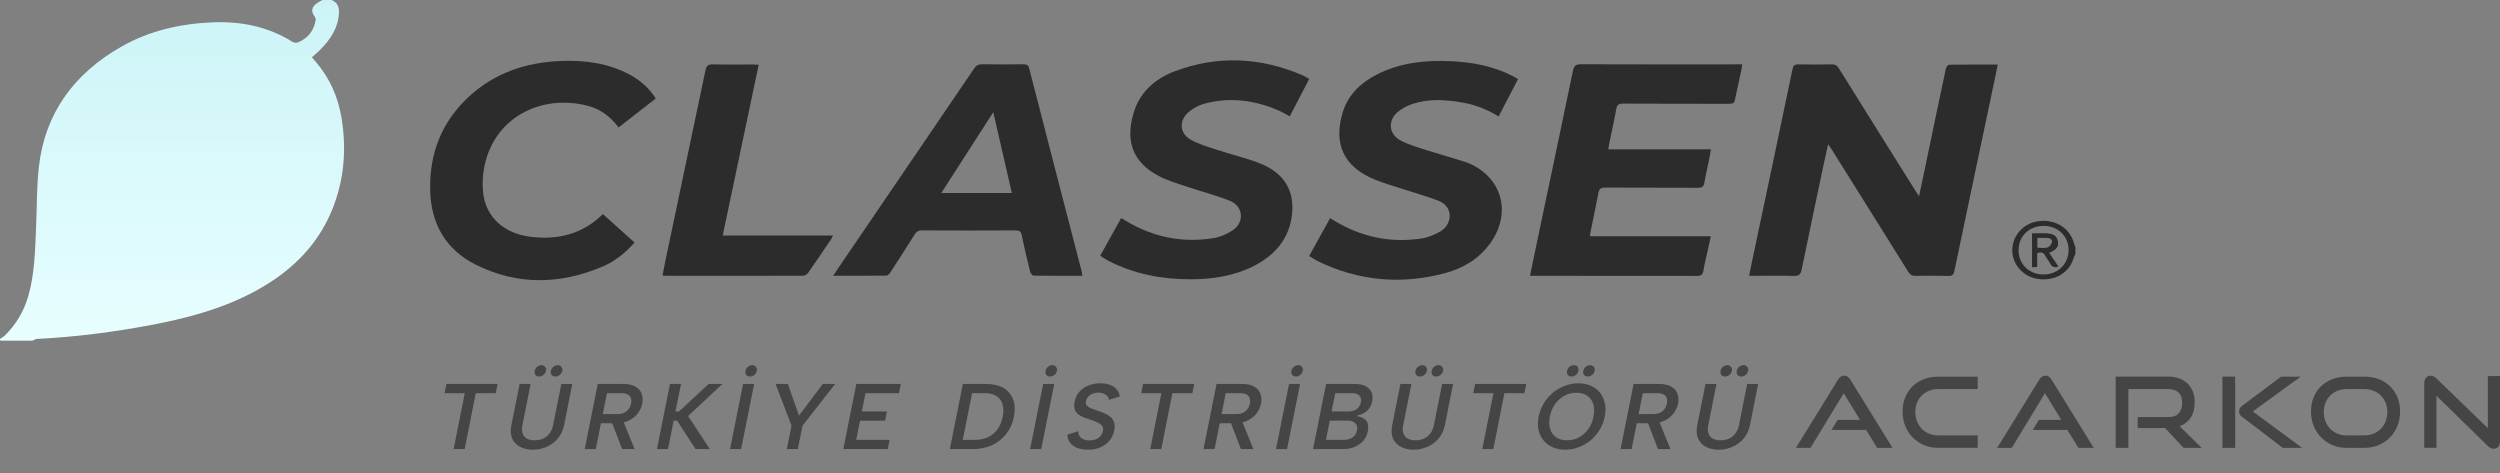 <svg width="259" height="49" viewBox="0 0 259 49" fill="none" xmlns="http://www.w3.org/2000/svg">
<rect x="0" y="0" width="259" height="49" fill="#808080" stroke="none"/>
<path d="M34.351 0C34.971 0.259 35.149 0.728 35.118 1.336C35.044 2.89 34.236 4.096 33.144 5.183C32.892 5.432 32.619 5.661 32.315 5.93C32.462 6.1 32.598 6.269 32.735 6.428C34.184 8.123 35.023 10.066 35.38 12.199C35.916 15.458 35.664 18.657 34.404 21.747C32.777 25.734 29.743 28.495 25.838 30.478C22.646 32.102 19.192 32.999 15.665 33.667C11.76 34.405 7.812 34.913 3.823 35.112C3.676 35.122 3.529 35.232 3.372 35.292C2.343 35.292 1.304 35.292 0.275 35.292C0.138 35.292 -0.051 35.342 0.012 35.093C0.17 34.993 0.338 34.913 0.464 34.794C1.682 33.617 2.49 32.222 2.941 30.637C3.603 28.305 3.634 25.913 3.739 23.531C3.834 21.458 3.792 19.375 4.023 17.312C4.642 11.8 7.603 7.654 12.589 4.824C15.486 3.179 18.678 2.452 22.037 2.312C25.029 2.193 27.801 2.771 30.32 4.345C30.457 4.435 30.73 4.455 30.887 4.385C31.947 3.937 32.535 3.139 32.703 2.063C32.724 1.953 32.661 1.814 32.598 1.714C32.22 1.206 32.262 0.767 32.766 0.379C32.955 0.239 33.176 0.13 33.386 0.01C33.722 0 34.036 0 34.351 0Z" fill="url(#paint0_linear_138_11)"/>
<path d="M215.011 26.312C214.948 26.442 214.875 26.571 214.833 26.711C214.382 28.256 212.912 29.142 211.159 28.903C209.626 28.694 208.471 27.418 208.471 25.923C208.471 24.408 209.626 23.123 211.19 22.913C212.912 22.694 214.403 23.591 214.843 25.136C214.885 25.295 214.959 25.445 215.011 25.604C215.011 25.844 215.011 26.073 215.011 26.312ZM209.122 25.903C209.112 27.349 210.203 28.425 211.684 28.435C213.185 28.445 214.298 27.369 214.308 25.903C214.308 24.468 213.206 23.402 211.726 23.402C210.224 23.402 209.133 24.458 209.122 25.903Z" fill="#2C2C2C"/>
<path d="M206.97 6.688C206.76 7.694 206.582 8.601 206.382 9.508C205.08 15.697 203.768 21.877 202.477 28.066C202.393 28.485 202.235 28.604 201.795 28.584C200.692 28.554 199.59 28.554 198.488 28.584C198.11 28.594 197.9 28.475 197.7 28.166C195.076 23.95 192.43 19.744 189.795 15.538C189.69 15.368 189.575 15.209 189.396 14.94C189.249 15.608 189.123 16.166 188.998 16.724C188.21 20.471 187.412 24.209 186.646 27.956C186.551 28.445 186.352 28.594 185.827 28.584C184.494 28.544 183.171 28.574 181.838 28.574C181.649 28.574 181.46 28.574 181.208 28.574C181.428 27.498 181.628 26.491 181.848 25.485C183.14 19.385 184.431 13.275 185.701 7.176C185.785 6.787 185.922 6.658 186.342 6.668C187.475 6.698 188.62 6.688 189.753 6.668C190.11 6.658 190.31 6.767 190.499 7.066C193.113 11.272 195.737 15.458 198.372 19.654C198.498 19.854 198.624 20.043 198.813 20.342C199.044 19.226 199.254 18.239 199.464 17.252C200.167 13.864 200.871 10.475 201.595 7.096C201.627 6.947 201.816 6.707 201.931 6.707C203.59 6.678 205.227 6.688 206.97 6.688Z" fill="#2C2C2C"/>
<path d="M166.616 15.468C170.164 15.468 173.67 15.468 177.261 15.468C177.166 15.976 177.093 16.405 176.998 16.844C176.851 17.541 176.683 18.239 176.568 18.947C176.505 19.335 176.337 19.455 175.927 19.455C172.726 19.435 169.524 19.455 166.322 19.435C165.881 19.435 165.681 19.535 165.597 19.973C165.345 21.349 165.041 22.714 164.768 24.079C164.747 24.189 164.747 24.309 164.726 24.478C168.883 24.478 173.019 24.478 177.24 24.478C177.135 24.976 177.04 25.415 176.946 25.843C176.778 26.591 176.589 27.338 176.463 28.086C176.389 28.485 176.221 28.584 175.812 28.584C170.72 28.574 165.629 28.574 160.548 28.574C159.886 28.574 159.225 28.574 158.511 28.574C158.679 27.747 158.837 26.98 158.994 26.222C160.317 19.923 161.65 13.624 162.962 7.316C163.067 6.807 163.256 6.658 163.802 6.658C169.156 6.678 174.51 6.668 179.854 6.668C180.043 6.668 180.232 6.668 180.494 6.668C180.463 6.877 180.452 7.036 180.421 7.186C180.2 8.222 179.959 9.269 179.749 10.306C179.686 10.654 179.539 10.754 179.171 10.754C175.497 10.744 171.823 10.754 168.148 10.734C167.686 10.734 167.519 10.874 167.445 11.292C167.225 12.518 166.952 13.734 166.7 14.96C166.668 15.119 166.647 15.259 166.616 15.468Z" fill="#2C2C2C"/>
<path d="M112.131 28.574C110.42 28.574 108.741 28.584 107.071 28.554C106.945 28.554 106.757 28.285 106.715 28.116C106.41 26.87 106.106 25.624 105.854 24.368C105.77 23.97 105.602 23.87 105.192 23.87C101.959 23.88 98.725 23.89 95.492 23.87C95.114 23.87 94.936 24.01 94.757 24.289C93.928 25.614 93.078 26.93 92.227 28.245C92.143 28.385 91.954 28.554 91.818 28.554C90.023 28.574 88.228 28.564 86.317 28.564C86.653 28.066 86.936 27.637 87.22 27.219C91.797 20.501 96.374 13.794 100.941 7.066C101.151 6.757 101.371 6.658 101.738 6.658C103.156 6.678 104.573 6.678 105.99 6.658C106.358 6.658 106.536 6.727 106.631 7.106C108.436 14.133 110.252 21.159 112.079 28.186C112.1 28.305 112.11 28.425 112.131 28.574ZM102.904 11.621C101.056 14.492 99.303 17.212 97.518 19.993C99.996 19.993 102.379 19.993 104.825 19.993C104.195 17.232 103.565 14.502 102.904 11.621Z" fill="#2C2C2C"/>
<path d="M135.636 8.173C134.944 9.508 134.293 10.764 133.621 12.05C133.243 11.85 132.907 11.641 132.539 11.482C130.009 10.365 127.395 10.017 124.687 10.764C124.12 10.924 123.564 11.252 123.123 11.631C122.125 12.478 122.199 13.824 123.343 14.462C124.183 14.94 125.149 15.219 126.094 15.528C127.511 15.996 128.981 16.335 130.377 16.864C133.127 17.9 134.261 19.893 133.789 22.654C133.4 24.907 132.004 26.462 129.946 27.528C127.878 28.594 125.642 28.933 123.312 28.933C120.362 28.933 117.548 28.395 114.924 27.07C114.609 26.91 114.315 26.701 113.979 26.501C114.714 25.186 115.417 23.91 116.152 22.594C116.331 22.704 116.488 22.794 116.645 22.884C119.417 24.548 122.43 25.186 125.674 24.677C126.377 24.568 127.091 24.269 127.679 23.88C128.981 23.003 128.813 21.339 127.343 20.77C125.894 20.202 124.372 19.814 122.892 19.315C121.905 18.986 120.887 18.688 119.984 18.199C117.349 16.804 116.52 14.571 117.496 11.531C118.157 9.478 119.721 8.113 121.779 7.355C126.188 5.721 130.566 5.94 134.87 7.764C135.111 7.874 135.342 8.013 135.636 8.173Z" fill="#2C2C2C"/>
<path d="M157.262 8.203C156.59 9.508 155.94 10.764 155.257 12.07C154.081 11.332 152.843 10.854 151.509 10.624C149.756 10.316 147.993 10.206 146.281 10.784C145.746 10.963 145.221 11.252 144.801 11.601C143.762 12.478 143.867 13.893 145.074 14.541C145.914 14.99 146.869 15.259 147.793 15.558C149.095 15.977 150.428 16.345 151.74 16.754C152.024 16.844 152.297 16.963 152.559 17.093C155.74 18.707 156.527 22.236 154.386 25.206C153.252 26.78 151.635 27.777 149.746 28.285C145.158 29.521 140.718 29.113 136.466 27.03C136.193 26.89 135.941 26.711 135.626 26.521C136.35 25.216 137.064 23.93 137.799 22.604C137.967 22.704 138.104 22.784 138.25 22.873C141.022 24.548 144.024 25.196 147.268 24.707C147.94 24.608 148.612 24.319 149.2 23.99C150.386 23.332 150.743 21.438 148.937 20.761C147.709 20.302 146.428 19.943 145.179 19.535C144.255 19.236 143.311 18.967 142.418 18.598C139.132 17.252 138.124 14.83 139.122 11.591C139.678 9.807 140.969 8.571 142.67 7.704C145.064 6.488 147.646 6.219 150.302 6.339C152.559 6.439 154.743 6.857 156.748 7.894C156.874 7.953 156.989 8.023 157.105 8.103C157.147 8.113 157.189 8.143 157.262 8.203Z" fill="#2C2C2C"/>
<path d="M62.455 22.176C63.567 23.172 64.649 24.139 65.74 25.126C64.785 26.202 63.714 27.069 62.423 27.617C58.035 29.481 53.615 29.571 49.322 27.438C46.109 25.843 44.639 23.093 44.566 19.704C44.482 15.927 45.731 12.608 48.639 9.957C51.274 7.555 54.487 6.458 58.098 6.319C60.607 6.219 63.022 6.538 65.247 7.734C66.37 8.342 67.315 9.199 67.934 10.206C66.664 11.193 65.394 12.189 64.082 13.206C63.231 12.04 62.129 11.242 60.712 10.914C55.977 9.787 51.264 12.179 50.203 17.143C50.014 18.04 49.951 18.996 50.046 19.913C50.308 22.475 52.177 24.179 54.949 24.528C57.877 24.897 60.428 24.199 62.455 22.176Z" fill="#2C2C2C"/>
<path d="M78.601 6.707C77.352 12.628 76.123 18.478 74.874 24.398C78.685 24.398 82.443 24.398 86.306 24.398C86.212 24.588 86.159 24.697 86.096 24.797C85.309 25.953 84.532 27.119 83.724 28.265C83.619 28.415 83.377 28.564 83.199 28.564C78.422 28.584 73.646 28.574 68.869 28.574C68.817 28.574 68.764 28.554 68.638 28.534C68.733 28.066 68.817 27.608 68.911 27.139C70.307 20.511 71.704 13.893 73.089 7.266C73.184 6.837 73.32 6.658 73.824 6.668C75.21 6.707 76.585 6.678 77.971 6.678C78.16 6.688 78.338 6.698 78.601 6.707Z" fill="#2C2C2C"/>
<path d="M213.259 27.617C212.818 27.777 212.587 27.637 212.419 27.328C212.272 27.049 212.051 26.8 211.904 26.521C211.726 26.182 211.484 26.063 211.054 26.222C211.054 26.681 211.054 27.149 211.054 27.657C210.855 27.667 210.708 27.677 210.519 27.687C210.519 26.511 210.519 25.365 210.519 24.169C211.012 24.169 211.484 24.159 211.946 24.169C212.723 24.189 213.091 24.428 213.196 24.986C213.301 25.554 213.059 25.883 212.293 26.192C212.608 26.651 212.923 27.109 213.259 27.617ZM211.075 25.664C211.453 25.664 211.799 25.734 212.093 25.644C212.303 25.584 212.524 25.335 212.576 25.126C212.66 24.807 212.377 24.657 212.062 24.647C211.736 24.627 211.411 24.647 211.064 24.647C211.075 24.996 211.075 25.305 211.075 25.664Z" fill="#2C2C2C"/>
<g opacity="0.7">
<path d="M46.253 39.778H51.551L51.359 40.732H49.288L48.141 46.522H46.995L48.151 40.732H46.06L46.253 39.778ZM53.835 39.778H54.972L54.114 44.075C54.05 44.415 54.063 44.701 54.153 44.932C54.243 45.163 54.394 45.337 54.606 45.452C54.824 45.561 55.084 45.616 55.386 45.616C55.694 45.616 55.98 45.561 56.243 45.452C56.507 45.337 56.728 45.163 56.908 44.932C57.094 44.701 57.223 44.415 57.293 44.075L58.151 39.778H59.288L58.44 44.046C58.35 44.476 58.196 44.852 57.977 45.173C57.765 45.487 57.508 45.751 57.207 45.963C56.905 46.175 56.581 46.332 56.234 46.435C55.893 46.538 55.543 46.589 55.184 46.589C54.708 46.589 54.285 46.496 53.912 46.309C53.54 46.123 53.263 45.844 53.084 45.471C52.904 45.093 52.868 44.617 52.978 44.046L53.835 39.778ZM55.868 39.007C55.694 39.007 55.563 38.953 55.473 38.844C55.383 38.728 55.357 38.587 55.396 38.42C55.428 38.253 55.511 38.115 55.646 38.005C55.781 37.89 55.932 37.832 56.099 37.832C56.259 37.832 56.385 37.89 56.474 38.005C56.571 38.115 56.603 38.253 56.571 38.42C56.532 38.587 56.442 38.728 56.301 38.844C56.166 38.953 56.022 39.007 55.868 39.007ZM57.544 39.007C57.377 39.007 57.245 38.953 57.149 38.844C57.059 38.728 57.033 38.587 57.072 38.42C57.104 38.253 57.187 38.115 57.322 38.005C57.457 37.89 57.611 37.832 57.785 37.832C57.939 37.832 58.064 37.89 58.16 38.005C58.257 38.115 58.289 38.253 58.257 38.42C58.212 38.587 58.122 38.728 57.987 38.844C57.852 38.953 57.704 39.007 57.544 39.007ZM65.376 41.811C65.421 41.586 65.415 41.393 65.357 41.233C65.305 41.072 65.196 40.95 65.029 40.867C64.869 40.777 64.65 40.732 64.374 40.732H62.881L62.448 42.899H63.941C64.358 42.899 64.686 42.8 64.923 42.601C65.161 42.402 65.312 42.138 65.376 41.811ZM64.567 39.778C65.1 39.778 65.524 39.871 65.838 40.057C66.153 40.237 66.365 40.484 66.474 40.799C66.59 41.108 66.612 41.445 66.542 41.811C66.478 42.132 66.336 42.45 66.118 42.764C65.9 43.079 65.594 43.339 65.203 43.545C64.817 43.75 64.336 43.853 63.758 43.853H62.255L61.725 46.522H60.579L61.927 39.778H64.567ZM64.509 43.477L65.742 46.522H64.451L63.286 43.477H64.509ZM69.408 39.778H70.554L69.976 42.63H70.342L73.415 39.778H74.841L71.286 43.102L73.54 46.522H72.057L70.149 43.583H69.793L69.205 46.522H68.059L69.408 39.778ZM76.983 39.778H78.129L76.78 46.522H75.634L76.983 39.778ZM77.695 39.007C77.535 39.007 77.406 38.953 77.31 38.844C77.22 38.728 77.195 38.587 77.233 38.42C77.265 38.253 77.349 38.115 77.484 38.005C77.618 37.89 77.769 37.832 77.936 37.832C78.097 37.832 78.222 37.89 78.312 38.005C78.408 38.115 78.44 38.253 78.408 38.42C78.376 38.587 78.29 38.728 78.148 38.844C78.013 38.953 77.862 39.007 77.695 39.007ZM85.243 39.778H86.524L83.143 44.094L82.652 46.522H81.515L82.006 44.103L80.349 39.778H81.621L82.777 43.053L85.243 39.778ZM93.137 40.732H89.669L89.284 42.63H91.885L91.692 43.583H89.101L88.706 45.568H92.164L91.972 46.522H87.367L88.716 39.778H93.32L93.137 40.732ZM102.161 39.778C102.881 39.778 103.478 39.916 103.953 40.192C104.428 40.468 104.762 40.863 104.955 41.377C105.148 41.885 105.177 42.485 105.042 43.179C104.907 43.866 104.64 44.46 104.242 44.961C103.85 45.462 103.362 45.847 102.778 46.117C102.193 46.387 101.538 46.522 100.813 46.522H98.404L99.753 39.778H102.161ZM100.996 45.568C101.773 45.568 102.409 45.359 102.903 44.942C103.404 44.518 103.728 43.93 103.876 43.179C104.03 42.421 103.943 41.824 103.616 41.387C103.295 40.95 102.746 40.732 101.969 40.732H100.707L99.743 45.568H100.996ZM108.071 39.778H109.217L107.869 46.522H106.722L108.071 39.778ZM108.784 39.007C108.623 39.007 108.495 38.953 108.399 38.844C108.309 38.728 108.283 38.587 108.322 38.42C108.354 38.253 108.437 38.115 108.572 38.005C108.707 37.89 108.858 37.832 109.025 37.832C109.185 37.832 109.311 37.89 109.4 38.005C109.497 38.115 109.529 38.253 109.497 38.42C109.465 38.587 109.378 38.728 109.237 38.844C109.102 38.953 108.951 39.007 108.784 39.007ZM111.708 44.672C111.708 44.852 111.749 45.016 111.833 45.163C111.916 45.304 112.045 45.417 112.218 45.5C112.392 45.584 112.607 45.626 112.864 45.626C113.275 45.626 113.596 45.532 113.827 45.346C114.065 45.154 114.209 44.929 114.26 44.672C114.305 44.46 114.28 44.283 114.183 44.142C114.087 44.001 113.936 43.882 113.731 43.786C113.531 43.683 113.294 43.587 113.018 43.497C112.767 43.419 112.526 43.339 112.295 43.256C112.07 43.166 111.875 43.057 111.708 42.928C111.541 42.793 111.419 42.623 111.341 42.418C111.271 42.206 111.268 41.942 111.332 41.628C111.409 41.217 111.573 40.87 111.823 40.587C112.08 40.298 112.395 40.08 112.767 39.932C113.146 39.785 113.56 39.711 114.01 39.711C114.389 39.711 114.72 39.765 115.002 39.874C115.291 39.977 115.519 40.131 115.686 40.337C115.86 40.536 115.966 40.783 116.004 41.079L114.887 41.425C114.88 41.284 114.829 41.159 114.732 41.05C114.636 40.934 114.508 40.844 114.347 40.78C114.193 40.716 114.02 40.68 113.827 40.674C113.615 40.668 113.416 40.7 113.23 40.77C113.043 40.841 112.886 40.944 112.758 41.079C112.629 41.207 112.546 41.358 112.507 41.531C112.469 41.73 112.494 41.888 112.584 42.003C112.681 42.113 112.815 42.206 112.989 42.283C113.169 42.353 113.364 42.427 113.576 42.504C113.827 42.581 114.077 42.671 114.328 42.774C114.578 42.87 114.8 42.996 114.993 43.15C115.185 43.297 115.323 43.487 115.407 43.718C115.497 43.949 115.506 44.238 115.436 44.585C115.365 44.958 115.214 45.295 114.983 45.597C114.752 45.898 114.443 46.139 114.058 46.319C113.679 46.499 113.233 46.589 112.719 46.589C112.302 46.589 111.932 46.528 111.611 46.406C111.297 46.277 111.046 46.098 110.86 45.866C110.68 45.629 110.587 45.349 110.58 45.028L111.708 44.672ZM118.422 39.778H123.721L123.528 40.732H121.457L120.31 46.522H119.164L120.32 40.732H118.229L118.422 39.778ZM129.482 41.811C129.527 41.586 129.52 41.393 129.462 41.233C129.411 41.072 129.302 40.95 129.135 40.867C128.974 40.777 128.756 40.732 128.48 40.732H126.987L126.553 42.899H128.046C128.464 42.899 128.791 42.8 129.029 42.601C129.267 42.402 129.418 42.138 129.482 41.811ZM128.673 39.778C129.206 39.778 129.629 39.871 129.944 40.057C130.259 40.237 130.471 40.484 130.58 40.799C130.696 41.108 130.718 41.445 130.647 41.811C130.583 42.132 130.442 42.45 130.224 42.764C130.005 43.079 129.7 43.339 129.308 43.545C128.923 43.75 128.441 43.853 127.863 43.853H126.361L125.831 46.522H124.684L126.033 39.778H128.673ZM128.615 43.477L129.848 46.522H128.557L127.391 43.477H128.615ZM133.542 39.778H134.688L133.34 46.522H132.193L133.542 39.778ZM134.255 39.007C134.094 39.007 133.966 38.953 133.87 38.844C133.78 38.728 133.754 38.587 133.793 38.42C133.825 38.253 133.908 38.115 134.043 38.005C134.178 37.89 134.329 37.832 134.496 37.832C134.656 37.832 134.782 37.89 134.872 38.005C134.968 38.115 135 38.253 134.968 38.42C134.936 38.587 134.849 38.728 134.708 38.844C134.573 38.953 134.422 39.007 134.255 39.007ZM140.984 41.685C141.029 41.486 141.019 41.316 140.955 41.175C140.891 41.027 140.781 40.918 140.627 40.847C140.48 40.77 140.29 40.732 140.059 40.732H138.335L137.949 42.63H139.674C140.027 42.63 140.319 42.549 140.55 42.389C140.781 42.222 140.926 41.987 140.984 41.685ZM136.032 46.522L137.381 39.778H140.367C140.836 39.778 141.215 39.858 141.504 40.019C141.793 40.179 141.992 40.395 142.101 40.664C142.21 40.928 142.233 41.22 142.169 41.541C142.111 41.836 142.008 42.087 141.86 42.292C141.713 42.498 141.533 42.662 141.321 42.784C141.109 42.906 140.881 42.992 140.637 43.044L140.618 43.121C141.029 43.179 141.337 43.333 141.543 43.583C141.748 43.834 141.799 44.213 141.697 44.72C141.632 45.06 141.485 45.369 141.254 45.645C141.022 45.915 140.727 46.13 140.367 46.29C140.008 46.444 139.6 46.522 139.144 46.522H136.032ZM137.371 45.568H139.221C139.581 45.568 139.882 45.484 140.126 45.317C140.37 45.15 140.521 44.91 140.579 44.595C140.643 44.261 140.582 44.007 140.396 43.834C140.21 43.66 139.937 43.574 139.577 43.574H137.766L137.371 45.568ZM145.086 39.778H146.223L145.366 44.075C145.301 44.415 145.314 44.701 145.404 44.932C145.494 45.163 145.645 45.337 145.857 45.452C146.075 45.561 146.335 45.616 146.637 45.616C146.945 45.616 147.231 45.561 147.495 45.452C147.758 45.337 147.979 45.163 148.159 44.932C148.346 44.701 148.474 44.415 148.545 44.075L149.402 39.778H150.539L149.691 44.046C149.601 44.476 149.447 44.852 149.229 45.173C149.017 45.487 148.76 45.751 148.458 45.963C148.156 46.175 147.832 46.332 147.485 46.435C147.145 46.538 146.795 46.589 146.435 46.589C145.96 46.589 145.536 46.496 145.163 46.309C144.791 46.123 144.515 45.844 144.335 45.471C144.155 45.093 144.12 44.617 144.229 44.046L145.086 39.778ZM147.119 39.007C146.945 39.007 146.814 38.953 146.724 38.844C146.634 38.728 146.608 38.587 146.647 38.42C146.679 38.253 146.762 38.115 146.897 38.005C147.032 37.89 147.183 37.832 147.35 37.832C147.511 37.832 147.636 37.89 147.726 38.005C147.822 38.115 147.854 38.253 147.822 38.42C147.784 38.587 147.694 38.728 147.552 38.844C147.417 38.953 147.273 39.007 147.119 39.007ZM148.795 39.007C148.628 39.007 148.496 38.953 148.4 38.844C148.31 38.728 148.284 38.587 148.323 38.42C148.355 38.253 148.439 38.115 148.573 38.005C148.708 37.89 148.862 37.832 149.036 37.832C149.19 37.832 149.315 37.89 149.412 38.005C149.508 38.115 149.54 38.253 149.508 38.42C149.463 38.587 149.373 38.728 149.238 38.844C149.103 38.953 148.956 39.007 148.795 39.007ZM152.822 39.778H158.121L157.928 40.732H155.857L154.71 46.522H153.564L154.72 40.732H152.629L152.822 39.778ZM162.148 46.589C161.673 46.589 161.245 46.505 160.867 46.338C160.488 46.172 160.17 45.937 159.913 45.635C159.662 45.327 159.489 44.964 159.393 44.547C159.303 44.123 159.306 43.657 159.402 43.15C159.505 42.649 159.685 42.19 159.942 41.772C160.205 41.348 160.523 40.982 160.895 40.674C161.274 40.366 161.689 40.128 162.138 39.961C162.588 39.794 163.047 39.711 163.516 39.711C163.997 39.711 164.428 39.794 164.807 39.961C165.186 40.128 165.5 40.366 165.751 40.674C166.001 40.982 166.171 41.348 166.261 41.772C166.358 42.19 166.354 42.649 166.252 43.15C166.155 43.657 165.975 44.123 165.712 44.547C165.455 44.964 165.141 45.327 164.768 45.635C164.396 45.937 163.985 46.172 163.535 46.338C163.092 46.505 162.629 46.589 162.148 46.589ZM162.34 45.616C162.777 45.616 163.185 45.516 163.564 45.317C163.949 45.112 164.277 44.826 164.546 44.46C164.816 44.087 164.996 43.651 165.086 43.15C165.189 42.642 165.179 42.206 165.057 41.84C164.935 41.474 164.723 41.191 164.421 40.992C164.126 40.786 163.76 40.684 163.323 40.684C162.886 40.684 162.475 40.786 162.09 40.992C161.711 41.191 161.387 41.474 161.117 41.84C160.854 42.206 160.671 42.642 160.568 43.15C160.472 43.651 160.481 44.087 160.597 44.46C160.719 44.826 160.931 45.112 161.233 45.317C161.541 45.516 161.91 45.616 162.34 45.616ZM162.812 39.007C162.645 39.007 162.517 38.953 162.427 38.844C162.337 38.728 162.312 38.587 162.35 38.42C162.382 38.253 162.462 38.115 162.591 38.005C162.726 37.89 162.88 37.832 163.053 37.832C163.22 37.832 163.349 37.89 163.439 38.005C163.529 38.115 163.557 38.253 163.525 38.42C163.493 38.587 163.407 38.728 163.265 38.844C163.13 38.953 162.979 39.007 162.812 39.007ZM164.498 39.007C164.325 39.007 164.193 38.953 164.103 38.844C164.02 38.728 163.994 38.587 164.026 38.42C164.058 38.253 164.142 38.115 164.277 38.005C164.412 37.89 164.563 37.832 164.73 37.832C164.896 37.832 165.025 37.89 165.115 38.005C165.205 38.115 165.234 38.253 165.202 38.42C165.169 38.587 165.083 38.728 164.941 38.844C164.807 38.953 164.659 39.007 164.498 39.007ZM172.688 41.811C172.733 41.586 172.727 41.393 172.669 41.233C172.618 41.072 172.509 40.95 172.342 40.867C172.181 40.777 171.963 40.732 171.687 40.732H170.193L169.76 42.899H171.253C171.671 42.899 171.998 42.8 172.236 42.601C172.473 42.402 172.624 42.138 172.688 41.811ZM171.879 39.778C172.412 39.778 172.836 39.871 173.151 40.057C173.466 40.237 173.677 40.484 173.787 40.799C173.902 41.108 173.925 41.445 173.854 41.811C173.79 42.132 173.649 42.45 173.43 42.764C173.212 43.079 172.907 43.339 172.515 43.545C172.13 43.75 171.648 43.853 171.07 43.853H169.567L169.037 46.522H167.891L169.24 39.778H171.879ZM171.821 43.477L173.055 46.522H171.764L170.598 43.477H171.821ZM176.691 39.778H177.828L176.97 44.075C176.906 44.415 176.919 44.701 177.009 44.932C177.099 45.163 177.25 45.337 177.462 45.452C177.68 45.561 177.94 45.616 178.242 45.616C178.55 45.616 178.836 45.561 179.099 45.452C179.363 45.337 179.584 45.163 179.764 44.932C179.95 44.701 180.079 44.415 180.149 44.075L181.007 39.778H182.144L181.296 44.046C181.206 44.476 181.052 44.852 180.833 45.173C180.621 45.487 180.365 45.751 180.063 45.963C179.761 46.175 179.437 46.332 179.09 46.435C178.749 46.538 178.399 46.589 178.04 46.589C177.564 46.589 177.141 46.496 176.768 46.309C176.396 46.123 176.119 45.844 175.94 45.471C175.76 45.093 175.724 44.617 175.834 44.046L176.691 39.778ZM178.724 39.007C178.55 39.007 178.419 38.953 178.329 38.844C178.239 38.728 178.213 38.587 178.252 38.42C178.284 38.253 178.367 38.115 178.502 38.005C178.637 37.89 178.788 37.832 178.955 37.832C179.115 37.832 179.241 37.89 179.331 38.005C179.427 38.115 179.459 38.253 179.427 38.42C179.388 38.587 179.298 38.728 179.157 38.844C179.022 38.953 178.878 39.007 178.724 39.007ZM180.4 39.007C180.233 39.007 180.101 38.953 180.005 38.844C179.915 38.728 179.889 38.587 179.928 38.42C179.96 38.253 180.043 38.115 180.178 38.005C180.313 37.89 180.467 37.832 180.641 37.832C180.795 37.832 180.92 37.89 181.016 38.005C181.113 38.115 181.145 38.253 181.113 38.42C181.068 38.587 180.978 38.728 180.843 38.844C180.708 38.953 180.56 39.007 180.4 39.007Z" fill="#2C2C2C"/>
<g clip-path="url(#clip0_138_11)">
<path d="M194.47 46.396L193.334 44.54H189.751L190.375 43.495H192.698L191.009 40.735L187.571 46.396H186.061L190.417 39.334C190.494 39.207 190.583 39.105 190.688 39.03C190.792 38.955 190.916 38.917 191.062 38.917C191.208 38.917 191.333 38.955 191.431 39.03C191.532 39.105 191.621 39.207 191.696 39.334L196.06 46.396H194.47Z" fill="#2C2C2C"/>
<path d="M200.785 46.396C200.256 46.396 199.768 46.301 199.322 46.107C198.873 45.913 198.484 45.649 198.154 45.316C197.824 44.98 197.568 44.584 197.383 44.123C197.199 43.663 197.107 43.168 197.107 42.632C197.107 42.091 197.199 41.595 197.383 41.15C197.568 40.704 197.824 40.324 198.154 40.009C198.484 39.693 198.873 39.45 199.322 39.279C199.771 39.105 200.259 39.021 200.785 39.021H204.891V40.307H200.785C200.446 40.307 200.131 40.365 199.842 40.483C199.554 40.602 199.304 40.767 199.096 40.976C198.888 41.184 198.724 41.436 198.605 41.726C198.487 42.018 198.427 42.337 198.427 42.69C198.427 43.035 198.487 43.356 198.605 43.654C198.724 43.953 198.888 44.207 199.096 44.422C199.304 44.636 199.554 44.804 199.842 44.922C200.131 45.044 200.446 45.105 200.785 45.105H204.891V46.394H200.785V46.396Z" fill="#2C2C2C"/>
<path d="M215.319 46.396L214.183 44.54H210.6L211.224 43.495H213.547L211.858 40.735L208.421 46.396H206.91L211.266 39.334C211.343 39.207 211.433 39.105 211.537 39.03C211.641 38.955 211.766 38.917 211.911 38.917C212.057 38.917 212.182 38.955 212.28 39.03C212.381 39.105 212.47 39.207 212.545 39.334L216.909 46.396H215.319Z" fill="#2C2C2C"/>
<path d="M226.219 46.396L224.301 44.346H221.468V43.211H224.625C225.104 43.211 225.467 43.084 225.708 42.832C225.951 42.577 226.073 42.212 226.073 41.731C226.073 41.251 225.945 40.895 225.693 40.66C225.44 40.426 225.083 40.31 224.625 40.31H220.498V46.399H219.184V39.018H224.622C225.053 39.018 225.44 39.082 225.779 39.206C226.118 39.331 226.406 39.511 226.644 39.745C226.879 39.98 227.06 40.261 227.185 40.593C227.31 40.924 227.373 41.297 227.373 41.711C227.373 42.325 227.236 42.843 226.962 43.258C226.689 43.675 226.305 43.973 225.812 44.155L228.092 46.399H226.219V46.396Z" fill="#2C2C2C"/>
<path d="M230.242 39.018H231.565V46.396H230.242V39.018ZM236.483 46.396L232.243 43.15C232.124 43.063 232.05 42.977 232.02 42.893C231.991 42.809 231.973 42.716 231.973 42.615C231.973 42.499 231.993 42.398 232.035 42.311C232.077 42.224 232.166 42.128 232.306 42.027L236.317 39.024H238.347L233.388 42.626L238.505 46.402H236.483V46.396Z" fill="#2C2C2C"/>
<path d="M243.098 46.396C242.569 46.396 242.082 46.301 241.636 46.107C241.187 45.916 240.797 45.649 240.467 45.316C240.137 44.98 239.881 44.584 239.697 44.123C239.513 43.663 239.42 43.165 239.42 42.632C239.42 42.091 239.513 41.598 239.697 41.15C239.881 40.704 240.137 40.321 240.467 40.009C240.797 39.693 241.187 39.45 241.636 39.279C242.085 39.105 242.572 39.021 243.098 39.021H244.942C245.492 39.021 245.991 39.108 246.446 39.285C246.901 39.461 247.291 39.708 247.618 40.026C247.945 40.344 248.198 40.724 248.379 41.167C248.56 41.61 248.65 42.099 248.65 42.632C248.65 43.168 248.557 43.663 248.373 44.123C248.189 44.584 247.933 44.98 247.603 45.316C247.273 45.652 246.883 45.916 246.432 46.107C245.98 46.301 245.483 46.396 244.942 46.396H243.098ZM244.945 45.108C245.293 45.108 245.611 45.047 245.902 44.925C246.194 44.804 246.446 44.636 246.658 44.425C246.869 44.21 247.035 43.955 247.151 43.657C247.27 43.359 247.329 43.038 247.329 42.693C247.329 42.348 247.27 42.027 247.151 41.734C247.032 41.439 246.869 41.187 246.658 40.979C246.446 40.77 246.194 40.605 245.902 40.486C245.611 40.368 245.29 40.31 244.945 40.31H243.101C242.759 40.31 242.447 40.368 242.159 40.486C241.87 40.605 241.621 40.77 241.413 40.979C241.204 41.187 241.041 41.439 240.922 41.729C240.803 42.021 240.744 42.343 240.744 42.693C240.744 43.038 240.803 43.359 240.922 43.657C241.041 43.955 241.204 44.21 241.413 44.425C241.621 44.639 241.87 44.804 242.159 44.925C242.447 45.047 242.762 45.108 243.101 45.108H244.945Z" fill="#2C2C2C"/>
<path d="M252.414 40.996V46.394H251.153V39.699C251.153 39.462 251.213 39.273 251.335 39.134C251.457 38.995 251.62 38.926 251.831 38.926C251.929 38.926 252.022 38.946 252.114 38.987C252.203 39.027 252.298 39.094 252.396 39.189L257.742 44.355V38.958H259.003V45.716C259.003 45.959 258.94 46.15 258.822 46.283C258.7 46.42 258.542 46.486 258.349 46.486C258.135 46.486 257.933 46.394 257.745 46.211L252.414 40.996Z" fill="#2C2C2C"/>
</g>
</g>
<defs>
<linearGradient id="paint0_linear_138_11" x1="17.823" y1="0" x2="17.823" y2="35.296" gradientUnits="userSpaceOnUse">
<stop stop-color="#CCF4F7"/>
<stop offset="1" stop-color="#E8FEFF"/>
</linearGradient>
<clipPath id="clip0_138_11">
<rect width="72.939" height="7.569" fill="white" transform="translate(186.061 38.917)"/>
</clipPath>
</defs>
</svg>
